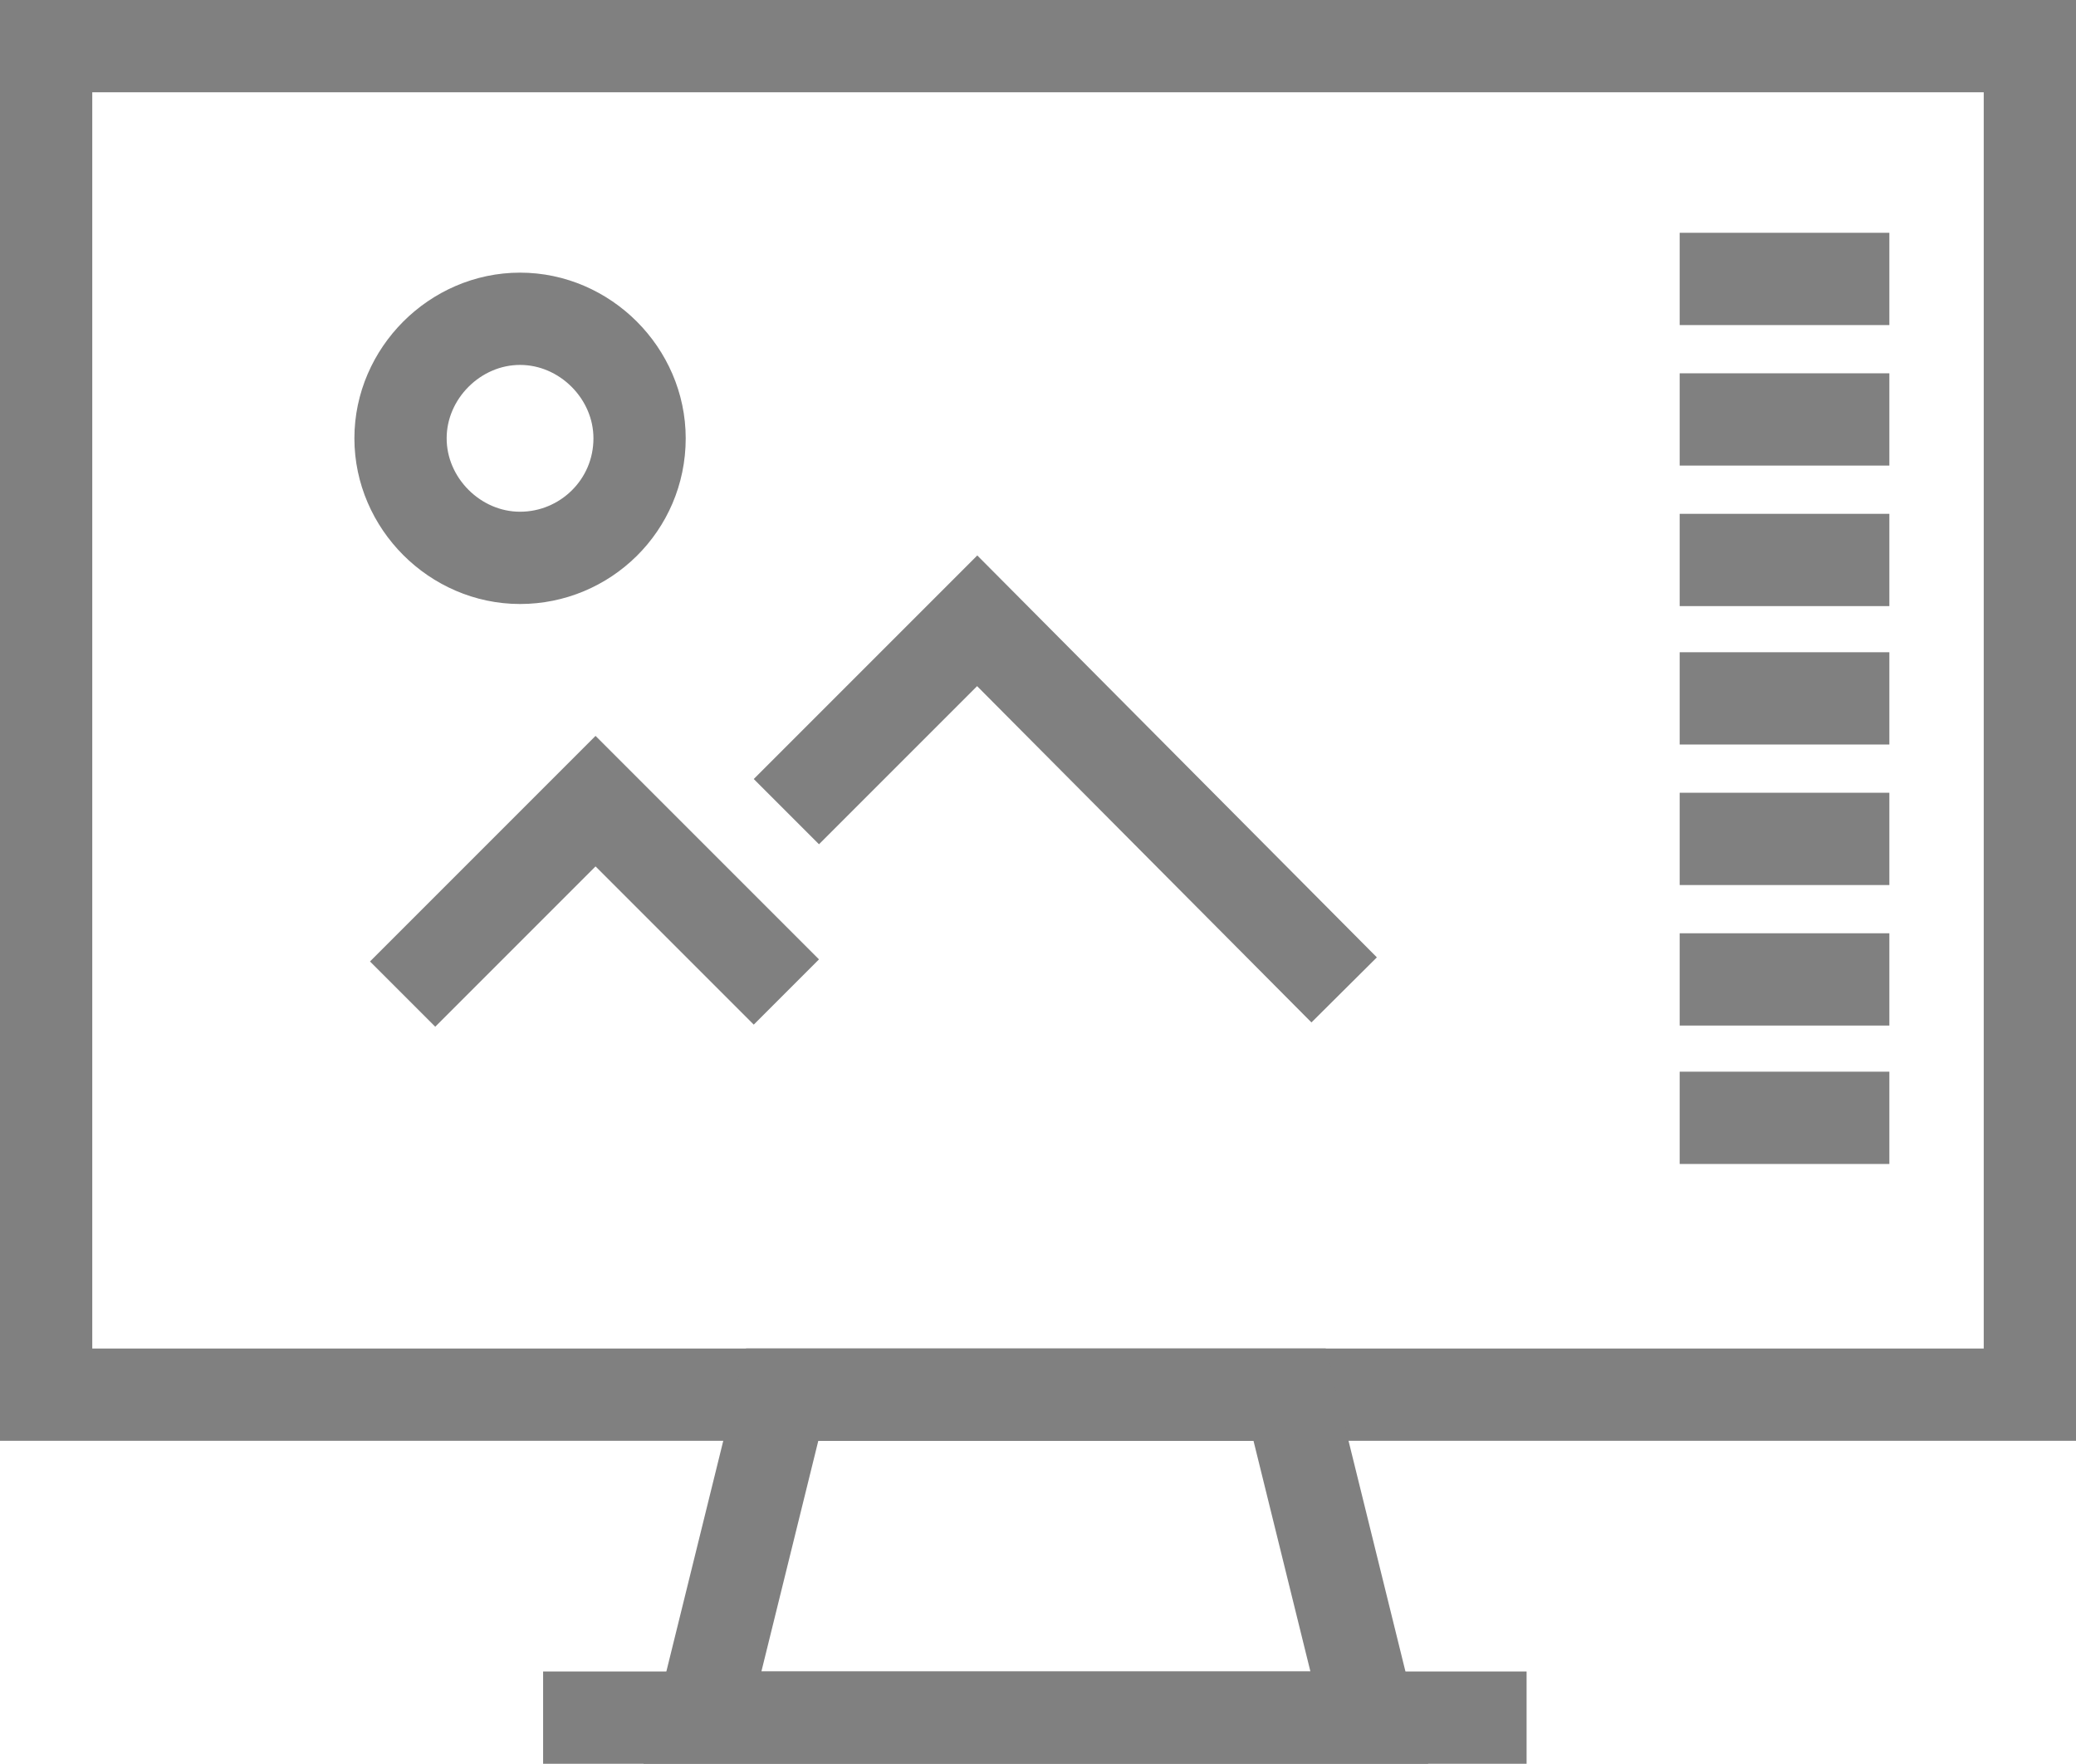<?xml version="1.0" encoding="UTF-8"?>
<svg id="Vrstva_2" data-name="Vrstva 2" xmlns="http://www.w3.org/2000/svg" viewBox="0 0 9.9 8.41">
  <defs>
    <style>
      .cls-1 {
        fill: none;
        stroke: #808080;
        stroke-miterlimit: 10;
        stroke-width: .44px;
      }
    </style>
  </defs>
  <g id="Vrstva_1-2" data-name="Vrstva 1">
    <g>
      <g>
        <rect class="cls-1" x=".22" y=".22" width="9.46" height="6.43"/>
        <polygon class="cls-1" points="6.53 8.19 3.35 8.19 3.73 6.65 6.15 6.65 6.53 8.19"/>
        <line class="cls-1" x1="2.59" y1="8.19" x2="7.28" y2="8.19"/>
      </g>
      <g>
        <polyline class="cls-1" points="1.92 4.74 2.84 3.82 3.75 4.73"/>
        <polyline class="cls-1" points="3.75 3.87 4.66 2.96 6.41 4.72"/>
      </g>
      <path class="cls-1" d="m3.05,2.09c0,.32-.26.57-.57.57s-.57-.26-.57-.57.26-.57.57-.57.57.26.57.57Z"/>
      <g>
        <line class="cls-1" x1="8.01" y1="1.33" x2="9.01" y2="1.33"/>
        <line class="cls-1" x1="8.01" y1="2" x2="9.01" y2="2"/>
        <line class="cls-1" x1="8.01" y1="2.67" x2="9.01" y2="2.67"/>
        <line class="cls-1" x1="8.01" y1="3.33" x2="9.01" y2="3.33"/>
        <line class="cls-1" x1="8.01" y1="4" x2="9.01" y2="4"/>
        <line class="cls-1" x1="8.01" y1="4.67" x2="9.01" y2="4.67"/>
        <line class="cls-1" x1="8.01" y1="5.33" x2="9.01" y2="5.33"/>
      </g>
    </g>
  </g>
</svg>